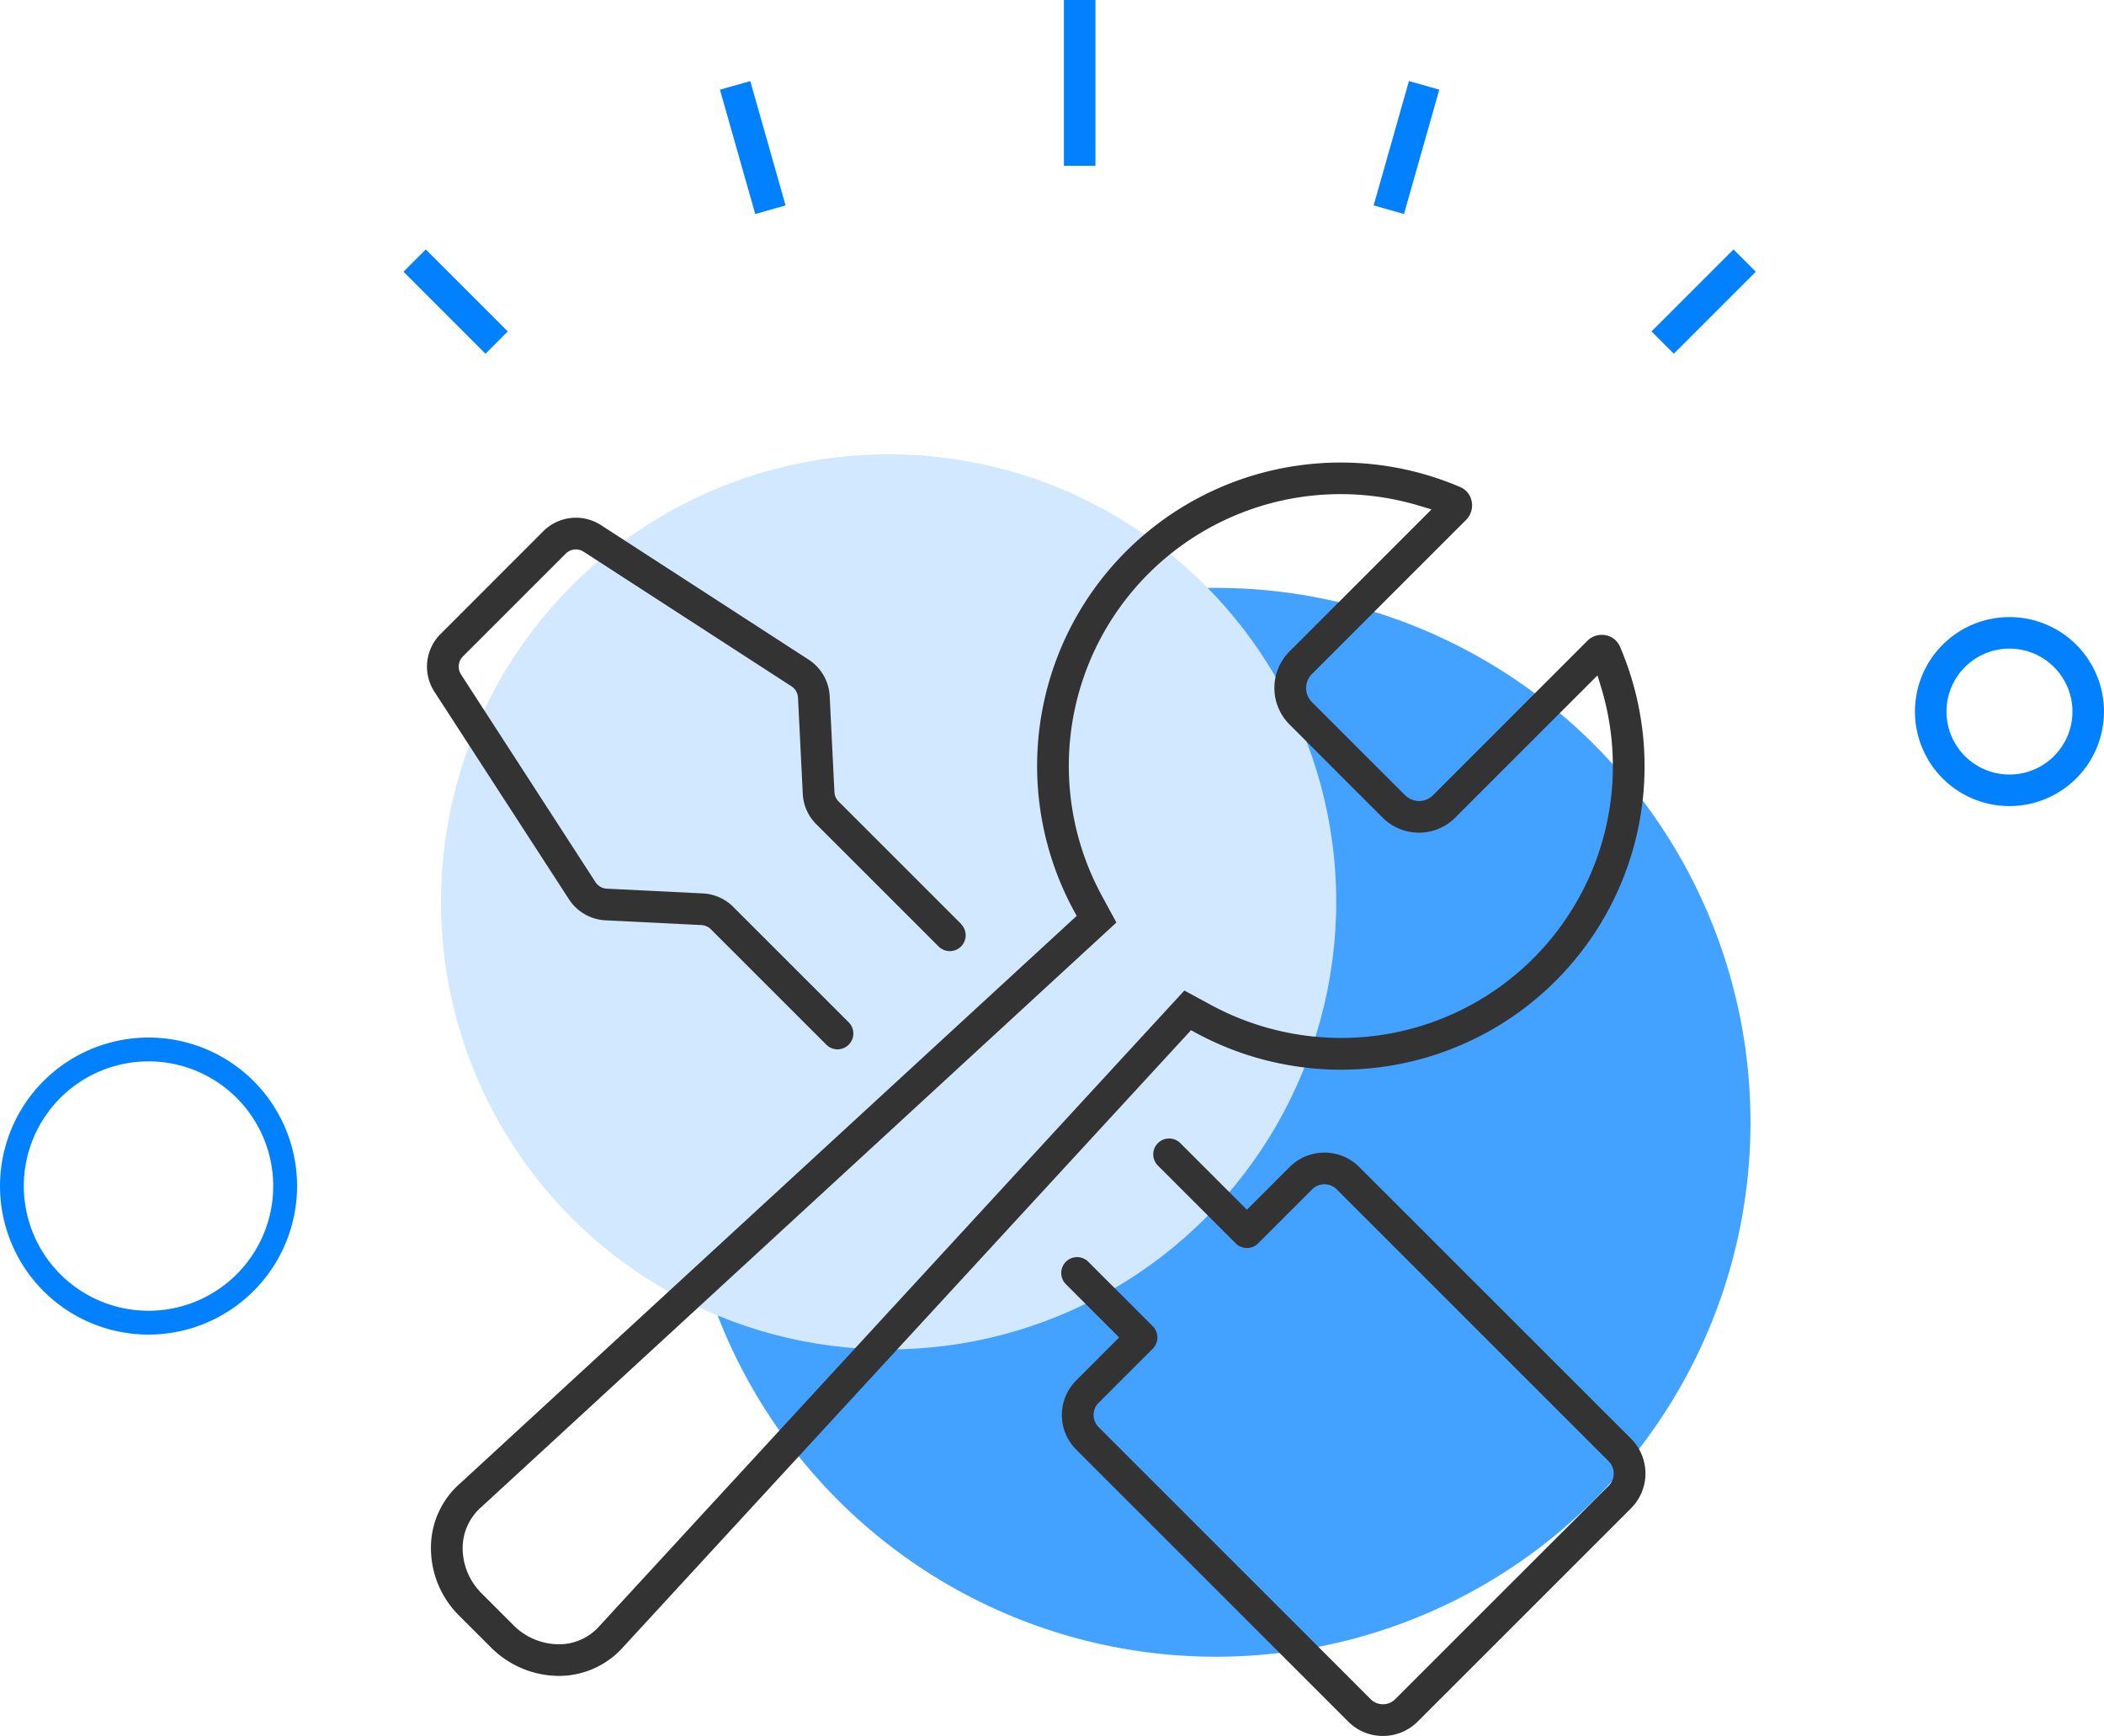 <svg xmlns="http://www.w3.org/2000/svg" xmlns:xlink="http://www.w3.org/1999/xlink" width="157.455" height="129.929" viewBox="0 0 157.455 129.929">
  <defs>
    <clipPath id="clip-path">
      <rect id="矩形_4354" data-name="矩形 4354" width="157.455" height="129.929" fill="none"/>
    </clipPath>
  </defs>
  <g id="组_191" data-name="组 191" transform="translate(-1341 -1998)">
    <circle id="椭圆_6" data-name="椭圆 6" cx="40" cy="40" r="40" transform="translate(1392 2042)" fill="#43a2ff"/>
    <circle id="椭圆_7" data-name="椭圆 7" cx="33.5" cy="33.5" r="33.5" transform="translate(1374 2032)" fill="#d2e8ff"/>
    <g id="组_190" data-name="组 190" transform="translate(1341 1998)">
      <rect id="矩形_4349" data-name="矩形 4349" width="2.36" height="12.411" transform="translate(79.619)" fill="#0181fe"/>
      <rect id="矩形_4350" data-name="矩形 4350" width="2.359" height="8.68" transform="translate(30.195 20.337) rotate(-45)" fill="#0181fe"/>
      <rect id="矩形_4351" data-name="矩形 4351" width="2.36" height="9.674" transform="matrix(0.962, -0.273, 0.273, 0.962, 53.878, 6.713)" fill="#0181fe"/>
      <rect id="矩形_4352" data-name="矩形 4352" width="8.68" height="2.359" transform="matrix(0.707, -0.707, 0.707, 0.707, 123.591, 24.806)" fill="#0181fe"/>
      <rect id="矩形_4353" data-name="矩形 4353" width="9.674" height="2.36" transform="matrix(0.273, -0.962, 0.962, 0.273, 102.799, 15.373)" fill="#0181fe"/>
      <g id="组_189" data-name="组 189">
        <g id="组_188" data-name="组 188" clip-path="url(#clip-path)">
          <path id="路径_378" data-name="路径 378" d="M67.054,63.247l-9.164-9.165a1.05,1.05,0,0,1-.315-.7l-.356-7.192a3.466,3.466,0,0,0-1.57-2.722L40.1,33.394a3.456,3.456,0,0,0-4.313.459l-7.695,7.7a3.448,3.448,0,0,0-.453,4.315L37.712,61.408a3.473,3.473,0,0,0,2.723,1.568l7.192.356a1.087,1.087,0,0,1,.7.314l8.642,8.639a1.179,1.179,0,0,0,.834.348h0a1.186,1.186,0,0,0,.838-2.026l-8.64-8.639a3.458,3.458,0,0,0-2.268-1.005l-7.188-.356a1.08,1.08,0,0,1-.851-.486L29.63,44.573a1.078,1.078,0,0,1,.135-1.341l7.7-7.7a1.074,1.074,0,0,1,1.344-.143l15.548,10.07a1.085,1.085,0,0,1,.491.844l.357,7.2a3.428,3.428,0,0,0,1,2.268l9.165,9.163a1.186,1.186,0,0,0,1.678-1.678" transform="translate(4.871 5.906)" fill="#333"/>
          <path id="路径_379" data-name="路径 379" d="M88.8,115.872a3.639,3.639,0,0,0,2.59,1.064H91.4a3.67,3.67,0,0,0,2.583-1.071l15.984-15.983a3.68,3.68,0,0,0,0-5.182L89.6,74.338a3.683,3.683,0,0,0-5.178,0l-3.214,3.212-4.96-4.961a1.188,1.188,0,1,0-1.679,1.68l5.8,5.8a1.185,1.185,0,0,0,1.679,0l4.05-4.05a1.3,1.3,0,0,1,1.824,0l20.363,20.364a1.3,1.3,0,0,1,0,1.824L92.3,114.19a1.3,1.3,0,0,1-1.825,0L70.117,93.828a1.283,1.283,0,0,1,0-1.831l4.046-4.047a1.19,1.19,0,0,0,0-1.678l-4.824-4.826a1.187,1.187,0,0,0-1.678,1.68l3.985,3.984-3.212,3.215a3.662,3.662,0,0,0,0,5.182Z" transform="translate(12.106 12.992)" fill="#333"/>
          <path id="路径_380" data-name="路径 380" d="M84.216,71.83l.4.219a22.816,22.816,0,0,0,10.813,2.737h.053a22.707,22.707,0,0,0,20.837-31.66,1.461,1.461,0,0,0-1.344-.885c-.007,0-.011,0-.02,0a1.5,1.5,0,0,0-1.075.442L102.322,54.246a1.466,1.466,0,0,1-1.035.431,1.515,1.515,0,0,1-1.058-.442l-6.965-6.963a1.492,1.492,0,0,1,0-2.1l11.544-11.542a1.539,1.539,0,0,0,.411-1.38,1.438,1.438,0,0,0-.851-1.069,22.678,22.678,0,0,0-8.963-1.837h-.041A22.709,22.709,0,0,0,75.442,62.873l.219.4L29.538,105.731a6.384,6.384,0,0,0-2.2,4.653,7.124,7.124,0,0,0,2.158,5.314l2.3,2.3a7.241,7.241,0,0,0,5.085,2.161,6.449,6.449,0,0,0,4.872-2.194ZM39.95,116.42a4.018,4.018,0,0,1-3.076,1.371,4.817,4.817,0,0,1-3.4-1.465l-2.3-2.3a4.785,4.785,0,0,1-1.464-3.554,4.093,4.093,0,0,1,1.449-3l47.473-43.7-1.1-2.028A20.338,20.338,0,0,1,95.346,31.708H95.4a20.381,20.381,0,0,1,5.871.86l.944.283L91.58,43.487a3.867,3.867,0,0,0,0,5.454l6.966,6.968a3.842,3.842,0,0,0,5.43.025l10.659-10.66.287.943A20.332,20.332,0,0,1,95.448,72.41a20.5,20.5,0,0,1-9.7-2.449l-2.029-1.1Z" transform="translate(4.915 5.276)" fill="#333"/>
          <path id="路径_381" data-name="路径 381" d="M128.538,53.292a7.073,7.073,0,1,1,7.072-7.073,7.08,7.08,0,0,1-7.072,7.073m0-11.787a4.713,4.713,0,1,0,4.712,4.713,4.719,4.719,0,0,0-4.712-4.713" transform="translate(21.844 7.04)" fill="#0181fe"/>
          <path id="路径_382" data-name="路径 382" d="M11.116,88.051A11.116,11.116,0,1,1,22.233,76.935,11.129,11.129,0,0,1,11.116,88.051m0-20.448a9.332,9.332,0,1,0,9.331,9.332A9.343,9.343,0,0,0,11.116,67.6" transform="translate(0 11.837)" fill="#0181fe"/>
        </g>
      </g>
    </g>
  </g>
</svg>
